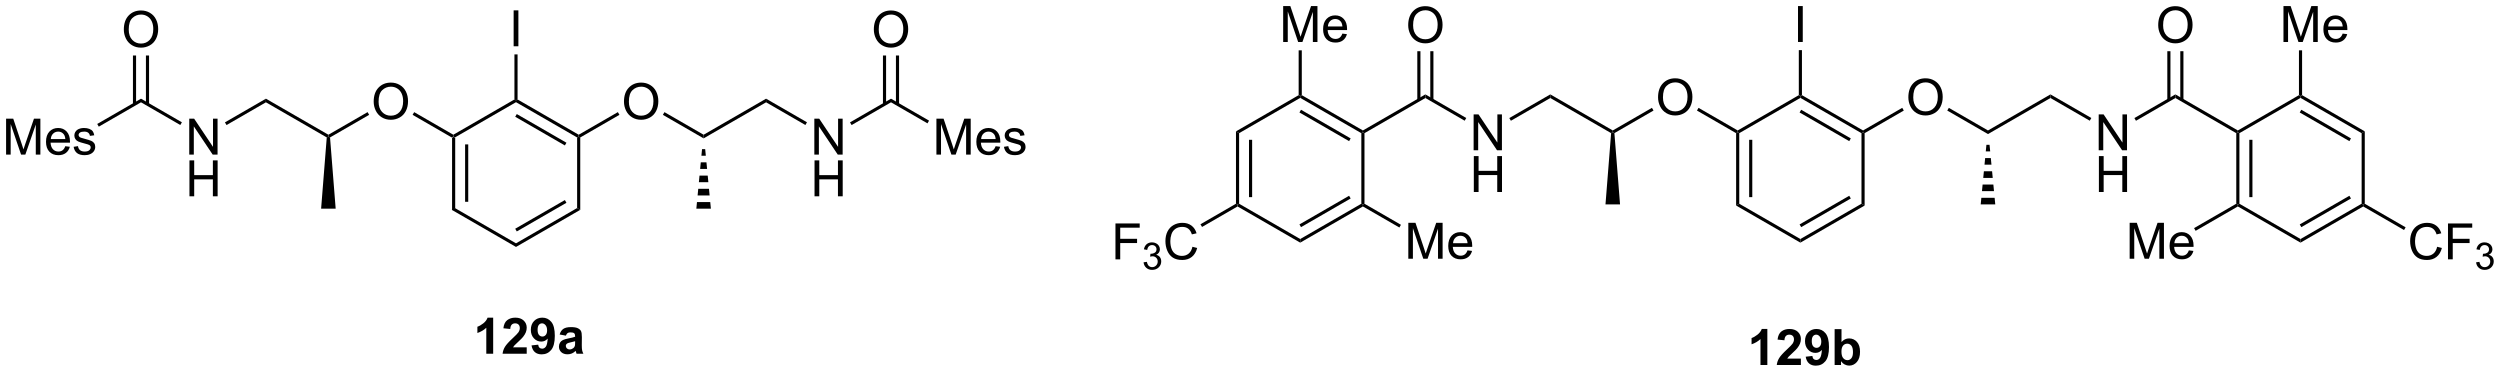 <?xml version="1.0" encoding="UTF-8"?>
<!DOCTYPE svg PUBLIC '-//W3C//DTD SVG 1.0//EN'
          'http://www.w3.org/TR/2001/REC-SVG-20010904/DTD/svg10.dtd'>
<svg stroke-dasharray="none" shape-rendering="auto" xmlns="http://www.w3.org/2000/svg" font-family="'Dialog'" text-rendering="auto" width="1024" fill-opacity="1" color-interpolation="auto" color-rendering="auto" preserveAspectRatio="xMidYMid meet" font-size="12px" viewBox="0 0 1024 153" fill="black" xmlns:xlink="http://www.w3.org/1999/xlink" stroke="black" image-rendering="auto" stroke-miterlimit="10" stroke-linecap="square" stroke-linejoin="miter" font-style="normal" stroke-width="1" height="153" stroke-dashoffset="0" font-weight="normal" stroke-opacity="1"
><!--Generated by the Batik Graphics2D SVG Generator--><defs id="genericDefs"
  /><g
  ><defs id="defs1"
    ><clipPath clipPathUnits="userSpaceOnUse" id="clipPath1"
      ><path d="M2.124 1.596 L412.098 1.596 L412.098 62.57 L2.124 62.57 L2.124 1.596 Z"
      /></clipPath
      ><clipPath clipPathUnits="userSpaceOnUse" id="clipPath2"
      ><path d="M21.584 89.109 L21.584 148.387 L420.159 148.387 L420.159 89.109 Z"
      /></clipPath
    ></defs
    ><g transform="scale(2.498,2.498) translate(-2.124,-1.596) matrix(1.029,0,0,1.029,-20.078,-90.061)"
    ><path d="M93.613 111.031 L93.863 110.887 L94.113 111.031 L94.113 122.283 L93.613 122.571 ZM95.69 112.086 L95.69 121.228 L96.19 121.228 L96.19 112.086 Z" stroke="none" clip-path="url(#clipPath2)"
    /></g
    ><g transform="matrix(2.569,0,0,2.569,-55.454,-228.934)"
    ><path d="M93.613 122.571 L94.113 122.283 L103.857 127.908 L103.857 128.486 Z" stroke="none" clip-path="url(#clipPath2)"
    /></g
    ><g transform="matrix(2.569,0,0,2.569,-55.454,-228.934)"
    ><path d="M103.857 128.486 L103.857 127.908 L113.601 122.283 L114.101 122.571 ZM103.982 126.015 L111.899 121.444 L111.649 121.011 L103.732 125.582 Z" stroke="none" clip-path="url(#clipPath2)"
    /></g
    ><g transform="matrix(2.569,0,0,2.569,-55.454,-228.934)"
    ><path d="M114.101 122.571 L113.601 122.283 L113.601 111.031 L113.851 110.887 L114.101 111.031 Z" stroke="none" clip-path="url(#clipPath2)"
    /></g
    ><g transform="matrix(2.569,0,0,2.569,-55.454,-228.934)"
    ><path d="M113.851 110.598 L113.851 110.887 L113.601 111.031 L103.857 105.406 L103.857 105.117 L104.107 104.972 ZM111.899 111.87 L103.982 107.299 L103.732 107.732 L111.649 112.303 Z" stroke="none" clip-path="url(#clipPath2)"
    /></g
    ><g transform="matrix(2.569,0,0,2.569,-55.454,-228.934)"
    ><path d="M103.607 104.972 L103.857 105.117 L103.857 105.406 L94.113 111.031 L93.863 110.887 L93.863 110.598 Z" stroke="none" clip-path="url(#clipPath2)"
    /></g
    ><g transform="matrix(2.569,0,0,2.569,-55.454,-228.934)"
    ><path d="M81.167 105.323 Q81.167 103.896 81.932 103.091 Q82.698 102.284 83.909 102.284 Q84.701 102.284 85.336 102.664 Q85.974 103.042 86.307 103.719 Q86.643 104.396 86.643 105.255 Q86.643 106.127 86.292 106.815 Q85.94 107.502 85.294 107.857 Q84.651 108.211 83.904 108.211 Q83.097 108.211 82.459 107.82 Q81.823 107.427 81.495 106.752 Q81.167 106.075 81.167 105.323 ZM81.948 105.333 Q81.948 106.37 82.503 106.966 Q83.06 107.56 83.901 107.56 Q84.755 107.56 85.307 106.958 Q85.862 106.357 85.862 105.252 Q85.862 104.552 85.625 104.031 Q85.388 103.51 84.932 103.224 Q84.479 102.935 83.912 102.935 Q83.107 102.935 82.526 103.49 Q81.948 104.042 81.948 105.333 Z" stroke="none" clip-path="url(#clipPath2)"
    /></g
    ><g transform="matrix(2.569,0,0,2.569,-55.454,-228.934)"
    ><path d="M93.863 110.598 L93.863 110.887 L93.613 111.031 L87.371 107.427 L87.621 106.994 Z" stroke="none" clip-path="url(#clipPath2)"
    /></g
    ><g transform="matrix(2.569,0,0,2.569,-55.454,-228.934)"
    ><path d="M80.192 106.991 L80.442 107.424 L74.206 111.025 L73.945 110.887 L73.945 110.598 Z" stroke="none" clip-path="url(#clipPath2)"
    /></g
    ><g transform="matrix(2.569,0,0,2.569,-55.454,-228.934)"
    ><path d="M73.945 110.598 L73.945 110.887 L73.684 111.025 L63.985 105.425 L63.985 104.848 Z" stroke="none" clip-path="url(#clipPath2)"
    /></g
    ><g transform="matrix(2.569,0,0,2.569,-55.454,-228.934)"
    ><path d="M73.684 111.025 L73.945 110.887 L74.206 111.025 L75.105 122.387 L72.784 122.387 Z" stroke="none" clip-path="url(#clipPath2)"
    /></g
    ><g transform="matrix(2.569,0,0,2.569,-55.454,-228.934)"
    ><path d="M51.76 113.762 L51.76 108.035 L52.539 108.035 L55.547 112.53 L55.547 108.035 L56.273 108.035 L56.273 113.762 L55.495 113.762 L52.487 109.262 L52.487 113.762 L51.76 113.762 Z" stroke="none" clip-path="url(#clipPath2)"
    /></g
    ><g transform="matrix(2.569,0,0,2.569,-55.454,-228.934)"
    ><path d="M51.792 120.412 L51.792 114.685 L52.549 114.685 L52.549 117.037 L55.526 117.037 L55.526 114.685 L56.284 114.685 L56.284 120.412 L55.526 120.412 L55.526 117.711 L52.549 117.711 L52.549 120.412 L51.792 120.412 Z" stroke="none" clip-path="url(#clipPath2)"
    /></g
    ><g transform="matrix(2.569,0,0,2.569,-55.454,-228.934)"
    ><path d="M63.985 104.848 L63.985 105.425 L57.701 109.054 L57.451 108.621 Z" stroke="none" clip-path="url(#clipPath2)"
    /></g
    ><g transform="matrix(2.569,0,0,2.569,-55.454,-228.934)"
    ><path d="M50.585 108.612 L50.335 109.045 L44.067 105.425 L44.067 104.848 Z" stroke="none" clip-path="url(#clipPath2)"
    /></g
    ><g transform="matrix(2.569,0,0,2.569,-55.454,-228.934)"
    ><path d="M22.557 113.762 L22.557 108.035 L23.697 108.035 L25.054 112.09 Q25.241 112.655 25.328 112.936 Q25.424 112.624 25.632 112.02 L27.002 108.035 L28.023 108.035 L28.023 113.762 L27.291 113.762 L27.291 108.968 L25.627 113.762 L24.945 113.762 L23.288 108.887 L23.288 113.762 L22.557 113.762 ZM31.994 112.426 L32.721 112.514 Q32.549 113.153 32.083 113.504 Q31.619 113.856 30.898 113.856 Q29.986 113.856 29.453 113.296 Q28.921 112.733 28.921 111.723 Q28.921 110.676 29.46 110.098 Q29.999 109.52 30.859 109.52 Q31.689 109.52 32.215 110.087 Q32.744 110.653 32.744 111.679 Q32.744 111.741 32.742 111.866 L29.648 111.866 Q29.687 112.551 30.033 112.916 Q30.382 113.278 30.9 113.278 Q31.288 113.278 31.562 113.074 Q31.835 112.871 31.994 112.426 ZM29.687 111.288 L32.002 111.288 Q31.955 110.764 31.736 110.504 Q31.4 110.098 30.866 110.098 Q30.382 110.098 30.051 110.423 Q29.721 110.746 29.687 111.288 ZM33.324 112.522 L34.019 112.413 Q34.076 112.832 34.344 113.056 Q34.613 113.278 35.092 113.278 Q35.576 113.278 35.811 113.08 Q36.045 112.882 36.045 112.616 Q36.045 112.379 35.839 112.241 Q35.693 112.147 35.12 112.004 Q34.347 111.809 34.047 111.666 Q33.748 111.522 33.594 111.272 Q33.441 111.02 33.441 110.715 Q33.441 110.436 33.566 110.202 Q33.693 109.965 33.912 109.809 Q34.076 109.686 34.36 109.603 Q34.644 109.52 34.967 109.52 Q35.456 109.52 35.824 109.66 Q36.193 109.801 36.368 110.041 Q36.545 110.28 36.613 110.684 L35.925 110.778 Q35.878 110.457 35.652 110.278 Q35.428 110.098 35.019 110.098 Q34.535 110.098 34.326 110.259 Q34.12 110.418 34.12 110.632 Q34.12 110.77 34.206 110.879 Q34.292 110.991 34.475 111.067 Q34.581 111.106 35.097 111.246 Q35.842 111.444 36.136 111.572 Q36.433 111.699 36.6 111.942 Q36.769 112.184 36.769 112.543 Q36.769 112.895 36.563 113.205 Q36.357 113.514 35.969 113.686 Q35.584 113.856 35.097 113.856 Q34.287 113.856 33.863 113.52 Q33.441 113.184 33.324 112.522 Z" stroke="none" clip-path="url(#clipPath2)"
    /></g
    ><g transform="matrix(2.569,0,0,2.569,-55.454,-228.934)"
    ><path d="M44.067 104.848 L44.067 105.425 L37.338 109.31 L37.088 108.877 Z" stroke="none" clip-path="url(#clipPath2)"
    /></g
    ><g transform="matrix(2.569,0,0,2.569,-55.454,-228.934)"
    ><path d="M41.33 93.823 Q41.33 92.396 42.095 91.591 Q42.861 90.784 44.072 90.784 Q44.864 90.784 45.499 91.164 Q46.137 91.542 46.47 92.219 Q46.806 92.896 46.806 93.755 Q46.806 94.627 46.455 95.315 Q46.103 96.002 45.457 96.357 Q44.814 96.711 44.067 96.711 Q43.259 96.711 42.621 96.32 Q41.986 95.927 41.658 95.252 Q41.33 94.575 41.33 93.823 ZM42.111 93.833 Q42.111 94.87 42.666 95.466 Q43.223 96.06 44.064 96.06 Q44.918 96.06 45.47 95.458 Q46.025 94.857 46.025 93.752 Q46.025 93.052 45.788 92.531 Q45.551 92.01 45.095 91.724 Q44.642 91.435 44.075 91.435 Q43.27 91.435 42.689 91.99 Q42.111 92.542 42.111 93.833 Z" stroke="none" clip-path="url(#clipPath2)"
    /></g
    ><g transform="matrix(2.569,0,0,2.569,-55.454,-228.934)"
    ><path d="M45.352 105.734 L45.352 97.963 L44.852 97.963 L44.852 105.734 ZM43.282 105.734 L43.282 97.963 L42.782 97.963 L42.782 105.734 Z" stroke="none" clip-path="url(#clipPath2)"
    /></g
    ><g transform="matrix(2.569,0,0,2.569,-55.454,-228.934)"
    ><path d="M121.073 105.323 Q121.073 103.896 121.839 103.091 Q122.605 102.284 123.816 102.284 Q124.607 102.284 125.243 102.664 Q125.881 103.042 126.214 103.719 Q126.55 104.396 126.55 105.255 Q126.55 106.127 126.198 106.815 Q125.847 107.502 125.201 107.857 Q124.558 108.211 123.81 108.211 Q123.003 108.211 122.365 107.82 Q121.73 107.427 121.401 106.752 Q121.073 106.075 121.073 105.323 ZM121.855 105.333 Q121.855 106.37 122.409 106.966 Q122.967 107.56 123.808 107.56 Q124.662 107.56 125.214 106.958 Q125.769 106.357 125.769 105.252 Q125.769 104.552 125.532 104.031 Q125.295 103.51 124.839 103.224 Q124.386 102.935 123.818 102.935 Q123.013 102.935 122.433 103.49 Q121.855 104.042 121.855 105.333 Z" stroke="none" clip-path="url(#clipPath2)"
    /></g
    ><g transform="matrix(2.569,0,0,2.569,-55.454,-228.934)"
    ><path d="M114.101 111.031 L113.851 110.887 L113.851 110.598 L120.098 106.991 L120.348 107.424 Z" stroke="none" clip-path="url(#clipPath2)"
    /></g
    ><g transform="matrix(2.569,0,0,2.569,-55.454,-228.934)"
    ><path d="M127.277 107.427 L127.527 106.994 L133.77 110.598 L133.77 111.175 Z" stroke="none" clip-path="url(#clipPath2)"
    /></g
    ><g transform="matrix(2.569,0,0,2.569,-55.454,-228.934)"
    ><path d="M133.77 111.175 L133.77 110.598 L143.729 104.848 L143.729 105.425 Z" stroke="none" clip-path="url(#clipPath2)"
    /></g
    ><g transform="matrix(2.569,0,0,2.569,-55.454,-228.934)"
    ><path d="M134.02 112.887 L134.121 113.942 L133.418 113.942 L133.52 112.887 ZM134.222 114.998 L134.323 116.053 L133.216 116.053 L133.317 114.998 ZM134.424 117.109 L134.525 118.165 L133.014 118.165 L133.115 117.109 ZM134.626 119.22 L134.727 120.276 L132.812 120.276 L132.913 119.22 ZM134.828 121.331 L134.93 122.387 L132.61 122.387 L132.711 121.331 Z" stroke="none" clip-path="url(#clipPath2)"
    /></g
    ><g transform="matrix(2.569,0,0,2.569,-55.454,-228.934)"
    ><path d="M151.423 113.762 L151.423 108.035 L152.201 108.035 L155.209 112.53 L155.209 108.035 L155.936 108.035 L155.936 113.762 L155.157 113.762 L152.149 109.262 L152.149 113.762 L151.423 113.762 Z" stroke="none" clip-path="url(#clipPath2)"
    /></g
    ><g transform="matrix(2.569,0,0,2.569,-55.454,-228.934)"
    ><path d="M151.454 120.412 L151.454 114.685 L152.212 114.685 L152.212 117.037 L155.188 117.037 L155.188 114.685 L155.946 114.685 L155.946 120.412 L155.188 120.412 L155.188 117.711 L152.212 117.711 L152.212 120.412 L151.454 120.412 Z" stroke="none" clip-path="url(#clipPath2)"
    /></g
    ><g transform="matrix(2.569,0,0,2.569,-55.454,-228.934)"
    ><path d="M143.729 105.425 L143.729 104.848 L150.248 108.612 L149.998 109.045 Z" stroke="none" clip-path="url(#clipPath2)"
    /></g
    ><g transform="matrix(2.569,0,0,2.569,-55.454,-228.934)"
    ><path d="M157.363 109.054 L157.113 108.621 L163.648 104.848 L163.648 105.425 Z" stroke="none" clip-path="url(#clipPath2)"
    /></g
    ><g transform="matrix(2.569,0,0,2.569,-55.454,-228.934)"
    ><path d="M170.888 113.762 L170.888 108.035 L172.029 108.035 L173.385 112.09 Q173.573 112.655 173.659 112.936 Q173.755 112.624 173.964 112.02 L175.333 108.035 L176.354 108.035 L176.354 113.762 L175.622 113.762 L175.622 108.968 L173.958 113.762 L173.276 113.762 L171.62 108.887 L171.62 113.762 L170.888 113.762 ZM180.326 112.426 L181.052 112.514 Q180.88 113.153 180.414 113.504 Q179.951 113.856 179.229 113.856 Q178.318 113.856 177.784 113.296 Q177.253 112.733 177.253 111.723 Q177.253 110.676 177.792 110.098 Q178.331 109.52 179.19 109.52 Q180.021 109.52 180.547 110.087 Q181.076 110.653 181.076 111.679 Q181.076 111.741 181.073 111.866 L177.979 111.866 Q178.018 112.551 178.365 112.916 Q178.714 113.278 179.232 113.278 Q179.62 113.278 179.893 113.074 Q180.167 112.871 180.326 112.426 ZM178.018 111.288 L180.333 111.288 Q180.286 110.764 180.068 110.504 Q179.732 110.098 179.198 110.098 Q178.714 110.098 178.383 110.423 Q178.052 110.746 178.018 111.288 ZM181.655 112.522 L182.35 112.413 Q182.408 112.832 182.676 113.056 Q182.944 113.278 183.423 113.278 Q183.908 113.278 184.142 113.08 Q184.376 112.882 184.376 112.616 Q184.376 112.379 184.171 112.241 Q184.025 112.147 183.452 112.004 Q182.678 111.809 182.379 111.666 Q182.079 111.522 181.926 111.272 Q181.772 111.02 181.772 110.715 Q181.772 110.436 181.897 110.202 Q182.025 109.965 182.244 109.809 Q182.408 109.686 182.691 109.603 Q182.975 109.52 183.298 109.52 Q183.788 109.52 184.155 109.66 Q184.525 109.801 184.699 110.041 Q184.876 110.28 184.944 110.684 L184.256 110.778 Q184.21 110.457 183.983 110.278 Q183.759 110.098 183.35 110.098 Q182.866 110.098 182.658 110.259 Q182.452 110.418 182.452 110.632 Q182.452 110.77 182.538 110.879 Q182.624 110.991 182.806 111.067 Q182.913 111.106 183.428 111.246 Q184.173 111.444 184.468 111.572 Q184.764 111.699 184.931 111.942 Q185.1 112.184 185.1 112.543 Q185.1 112.895 184.895 113.205 Q184.689 113.514 184.301 113.686 Q183.915 113.856 183.428 113.856 Q182.619 113.856 182.194 113.52 Q181.772 113.184 181.655 112.522 Z" stroke="none" clip-path="url(#clipPath2)"
    /></g
    ><g transform="matrix(2.569,0,0,2.569,-55.454,-228.934)"
    ><path d="M163.648 105.425 L163.648 104.848 L169.713 108.35 L169.463 108.783 Z" stroke="none" clip-path="url(#clipPath2)"
    /></g
    ><g transform="matrix(2.569,0,0,2.569,-55.454,-228.934)"
    ><path d="M160.911 93.823 Q160.911 92.396 161.676 91.591 Q162.442 90.784 163.653 90.784 Q164.444 90.784 165.08 91.164 Q165.718 91.542 166.051 92.219 Q166.387 92.896 166.387 93.755 Q166.387 94.627 166.036 95.315 Q165.684 96.002 165.038 96.357 Q164.395 96.711 163.648 96.711 Q162.84 96.711 162.202 96.32 Q161.567 95.927 161.239 95.252 Q160.911 94.575 160.911 93.823 ZM161.692 93.833 Q161.692 94.87 162.246 95.466 Q162.804 96.06 163.645 96.06 Q164.499 96.06 165.051 95.458 Q165.606 94.857 165.606 93.752 Q165.606 93.052 165.369 92.531 Q165.132 92.01 164.676 91.724 Q164.223 91.435 163.655 91.435 Q162.851 91.435 162.27 91.99 Q161.692 92.542 161.692 93.833 Z" stroke="none" clip-path="url(#clipPath2)"
    /></g
    ><g transform="matrix(2.569,0,0,2.569,-55.454,-228.934)"
    ><path d="M164.933 105.734 L164.933 97.963 L164.433 97.963 L164.433 105.734 ZM162.863 105.734 L162.863 97.963 L162.363 97.963 L162.363 105.734 Z" stroke="none" clip-path="url(#clipPath2)"
    /></g
    ><g transform="matrix(2.569,0,0,2.569,-55.454,-228.934)"
    ><path d="M103.48 96.492 L103.48 90.765 L104.237 90.765 L104.237 96.492 L103.48 96.492 Z" stroke="none" clip-path="url(#clipPath2)"
    /></g
    ><g transform="matrix(2.569,0,0,2.569,-55.454,-228.934)"
    ><path d="M104.107 104.972 L103.857 105.117 L103.607 104.972 L103.607 97.792 L104.107 97.792 Z" stroke="none" clip-path="url(#clipPath2)"
    /></g
    ><g transform="matrix(2.569,0,0,2.569,-55.454,-228.934)"
    ><path d="M298.392 110.347 L298.642 110.202 L298.892 110.347 L298.892 121.598 L298.392 121.887 ZM300.47 111.402 L300.47 120.543 L300.97 120.543 L300.97 111.402 Z" stroke="none" clip-path="url(#clipPath2)"
    /></g
    ><g transform="matrix(2.569,0,0,2.569,-55.454,-228.934)"
    ><path d="M298.392 121.887 L298.892 121.598 L308.637 127.224 L308.637 127.801 Z" stroke="none" clip-path="url(#clipPath2)"
    /></g
    ><g transform="matrix(2.569,0,0,2.569,-55.454,-228.934)"
    ><path d="M308.637 127.801 L308.637 127.224 L318.38 121.598 L318.88 121.887 ZM308.762 125.33 L316.678 120.76 L316.428 120.327 L308.512 124.897 Z" stroke="none" clip-path="url(#clipPath2)"
    /></g
    ><g transform="matrix(2.569,0,0,2.569,-55.454,-228.934)"
    ><path d="M318.88 121.887 L318.38 121.598 L318.38 110.347 L318.63 110.202 L318.88 110.347 Z" stroke="none" clip-path="url(#clipPath2)"
    /></g
    ><g transform="matrix(2.569,0,0,2.569,-55.454,-228.934)"
    ><path d="M318.63 109.914 L318.63 110.202 L318.38 110.347 L308.637 104.721 L308.637 104.432 L308.887 104.288 ZM316.678 111.185 L308.762 106.614 L308.512 107.047 L316.428 111.618 Z" stroke="none" clip-path="url(#clipPath2)"
    /></g
    ><g transform="matrix(2.569,0,0,2.569,-55.454,-228.934)"
    ><path d="M308.387 104.288 L308.637 104.432 L308.637 104.721 L298.892 110.347 L298.642 110.202 L298.642 109.914 Z" stroke="none" clip-path="url(#clipPath2)"
    /></g
    ><g transform="matrix(2.569,0,0,2.569,-55.454,-228.934)"
    ><path d="M285.946 104.638 Q285.946 103.211 286.712 102.407 Q287.478 101.599 288.688 101.599 Q289.48 101.599 290.116 101.98 Q290.754 102.357 291.087 103.034 Q291.423 103.711 291.423 104.571 Q291.423 105.443 291.071 106.13 Q290.72 106.818 290.074 107.172 Q289.431 107.526 288.683 107.526 Q287.876 107.526 287.238 107.136 Q286.603 106.743 286.274 106.068 Q285.946 105.391 285.946 104.638 ZM286.728 104.649 Q286.728 105.685 287.282 106.282 Q287.839 106.875 288.681 106.875 Q289.535 106.875 290.087 106.274 Q290.642 105.672 290.642 104.568 Q290.642 103.868 290.405 103.347 Q290.168 102.826 289.712 102.539 Q289.259 102.25 288.691 102.25 Q287.886 102.25 287.306 102.805 Q286.728 103.357 286.728 104.649 Z" stroke="none" clip-path="url(#clipPath2)"
    /></g
    ><g transform="matrix(2.569,0,0,2.569,-55.454,-228.934)"
    ><path d="M298.642 109.914 L298.642 110.202 L298.392 110.347 L292.15 106.743 L292.4 106.31 Z" stroke="none" clip-path="url(#clipPath2)"
    /></g
    ><g transform="matrix(2.569,0,0,2.569,-55.454,-228.934)"
    ><path d="M284.971 106.307 L285.221 106.74 L278.985 110.34 L278.724 110.202 L278.724 109.914 Z" stroke="none" clip-path="url(#clipPath2)"
    /></g
    ><g transform="matrix(2.569,0,0,2.569,-55.454,-228.934)"
    ><path d="M278.724 109.914 L278.724 110.202 L278.463 110.34 L268.765 104.741 L268.765 104.164 Z" stroke="none" clip-path="url(#clipPath2)"
    /></g
    ><g transform="matrix(2.569,0,0,2.569,-55.454,-228.934)"
    ><path d="M278.463 110.34 L278.724 110.202 L278.985 110.34 L279.884 121.702 L277.564 121.702 Z" stroke="none" clip-path="url(#clipPath2)"
    /></g
    ><g transform="matrix(2.569,0,0,2.569,-55.454,-228.934)"
    ><path d="M256.54 113.077 L256.54 107.351 L257.318 107.351 L260.326 111.846 L260.326 107.351 L261.053 107.351 L261.053 113.077 L260.274 113.077 L257.266 108.577 L257.266 113.077 L256.54 113.077 Z" stroke="none" clip-path="url(#clipPath2)"
    /></g
    ><g transform="matrix(2.569,0,0,2.569,-55.454,-228.934)"
    ><path d="M256.571 119.727 L256.571 114.001 L257.329 114.001 L257.329 116.352 L260.305 116.352 L260.305 114.001 L261.063 114.001 L261.063 119.727 L260.305 119.727 L260.305 117.027 L257.329 117.027 L257.329 119.727 L256.571 119.727 Z" stroke="none" clip-path="url(#clipPath2)"
    /></g
    ><g transform="matrix(2.569,0,0,2.569,-55.454,-228.934)"
    ><path d="M268.765 104.164 L268.765 104.741 L262.48 108.369 L262.23 107.936 Z" stroke="none" clip-path="url(#clipPath2)"
    /></g
    ><g transform="matrix(2.569,0,0,2.569,-55.454,-228.934)"
    ><path d="M255.365 107.927 L255.115 108.36 L248.846 104.741 L248.846 104.164 Z" stroke="none" clip-path="url(#clipPath2)"
    /></g
    ><g transform="matrix(2.569,0,0,2.569,-55.454,-228.934)"
    ><path d="M248.846 104.164 L248.846 104.741 L239.137 110.347 L238.887 110.202 L238.887 109.914 Z" stroke="none" clip-path="url(#clipPath2)"
    /></g
    ><g transform="matrix(2.569,0,0,2.569,-55.454,-228.934)"
    ><path d="M246.109 93.138 Q246.109 91.711 246.875 90.907 Q247.64 90.099 248.851 90.099 Q249.643 90.099 250.278 90.48 Q250.916 90.857 251.25 91.534 Q251.586 92.211 251.586 93.071 Q251.586 93.943 251.234 94.63 Q250.883 95.318 250.237 95.672 Q249.594 96.026 248.846 96.026 Q248.039 96.026 247.401 95.636 Q246.765 95.243 246.437 94.568 Q246.109 93.891 246.109 93.138 ZM246.89 93.149 Q246.89 94.185 247.445 94.782 Q248.002 95.375 248.844 95.375 Q249.698 95.375 250.25 94.774 Q250.804 94.172 250.804 93.068 Q250.804 92.368 250.567 91.847 Q250.331 91.326 249.875 91.039 Q249.422 90.75 248.854 90.75 Q248.049 90.75 247.469 91.305 Q246.89 91.857 246.89 93.149 Z" stroke="none" clip-path="url(#clipPath2)"
    /></g
    ><g transform="matrix(2.569,0,0,2.569,-55.454,-228.934)"
    ><path d="M250.131 105.05 L250.131 97.279 L249.631 97.279 L249.631 105.05 ZM248.061 105.05 L248.061 97.279 L247.561 97.279 L247.561 105.05 Z" stroke="none" clip-path="url(#clipPath2)"
    /></g
    ><g transform="matrix(2.569,0,0,2.569,-55.454,-228.934)"
    ><path d="M325.853 104.638 Q325.853 103.211 326.618 102.407 Q327.384 101.599 328.595 101.599 Q329.387 101.599 330.022 101.98 Q330.66 102.357 330.993 103.034 Q331.329 103.711 331.329 104.571 Q331.329 105.443 330.978 106.13 Q330.626 106.818 329.98 107.172 Q329.337 107.526 328.59 107.526 Q327.783 107.526 327.144 107.136 Q326.509 106.743 326.181 106.068 Q325.853 105.391 325.853 104.638 ZM326.634 104.649 Q326.634 105.685 327.189 106.282 Q327.746 106.875 328.587 106.875 Q329.441 106.875 329.993 106.274 Q330.548 105.672 330.548 104.568 Q330.548 103.868 330.311 103.347 Q330.074 102.826 329.618 102.539 Q329.165 102.25 328.598 102.25 Q327.793 102.25 327.212 102.805 Q326.634 103.357 326.634 104.649 Z" stroke="none" clip-path="url(#clipPath2)"
    /></g
    ><g transform="matrix(2.569,0,0,2.569,-55.454,-228.934)"
    ><path d="M318.88 110.347 L318.63 110.202 L318.63 109.914 L324.878 106.307 L325.128 106.74 Z" stroke="none" clip-path="url(#clipPath2)"
    /></g
    ><g transform="matrix(2.569,0,0,2.569,-55.454,-228.934)"
    ><path d="M332.057 106.743 L332.307 106.31 L338.549 109.914 L338.549 110.491 Z" stroke="none" clip-path="url(#clipPath2)"
    /></g
    ><g transform="matrix(2.569,0,0,2.569,-55.454,-228.934)"
    ><path d="M338.549 110.491 L338.549 109.914 L348.508 104.164 L348.508 104.741 Z" stroke="none" clip-path="url(#clipPath2)"
    /></g
    ><g transform="matrix(2.569,0,0,2.569,-55.454,-228.934)"
    ><path d="M338.799 112.202 L338.9 113.258 L338.198 113.258 L338.299 112.202 ZM339.001 114.314 L339.102 115.369 L337.996 115.369 L338.097 114.314 ZM339.204 116.425 L339.305 117.48 L337.793 117.48 L337.895 116.425 ZM339.406 118.536 L339.507 119.591 L337.591 119.591 L337.692 118.536 ZM339.608 120.647 L339.709 121.702 L337.389 121.702 L337.49 120.647 Z" stroke="none" clip-path="url(#clipPath2)"
    /></g
    ><g transform="matrix(2.569,0,0,2.569,-55.454,-228.934)"
    ><path d="M356.202 113.077 L356.202 107.351 L356.981 107.351 L359.989 111.846 L359.989 107.351 L360.715 107.351 L360.715 113.077 L359.937 113.077 L356.929 108.577 L356.929 113.077 L356.202 113.077 Z" stroke="none" clip-path="url(#clipPath2)"
    /></g
    ><g transform="matrix(2.569,0,0,2.569,-55.454,-228.934)"
    ><path d="M356.233 119.727 L356.233 114.001 L356.991 114.001 L356.991 116.352 L359.968 116.352 L359.968 114.001 L360.726 114.001 L360.726 119.727 L359.968 119.727 L359.968 117.027 L356.991 117.027 L356.991 119.727 L356.233 119.727 Z" stroke="none" clip-path="url(#clipPath2)"
    /></g
    ><g transform="matrix(2.569,0,0,2.569,-55.454,-228.934)"
    ><path d="M348.508 104.741 L348.508 104.164 L355.027 107.927 L354.777 108.36 Z" stroke="none" clip-path="url(#clipPath2)"
    /></g
    ><g transform="matrix(2.569,0,0,2.569,-55.454,-228.934)"
    ><path d="M362.143 108.369 L361.893 107.936 L368.427 104.164 L368.427 104.741 Z" stroke="none" clip-path="url(#clipPath2)"
    /></g
    ><g transform="matrix(2.569,0,0,2.569,-55.454,-228.934)"
    ><path d="M368.427 104.741 L368.427 104.164 L378.386 109.914 L378.386 110.202 L378.136 110.347 Z" stroke="none" clip-path="url(#clipPath2)"
    /></g
    ><g transform="matrix(2.569,0,0,2.569,-55.454,-228.934)"
    ><path d="M365.69 93.138 Q365.69 91.711 366.456 90.907 Q367.221 90.099 368.432 90.099 Q369.224 90.099 369.859 90.48 Q370.497 90.857 370.831 91.534 Q371.166 92.211 371.166 93.071 Q371.166 93.943 370.815 94.63 Q370.463 95.318 369.817 95.672 Q369.174 96.026 368.427 96.026 Q367.62 96.026 366.982 95.636 Q366.346 95.243 366.018 94.568 Q365.69 93.891 365.69 93.138 ZM366.471 93.149 Q366.471 94.185 367.026 94.782 Q367.583 95.375 368.424 95.375 Q369.279 95.375 369.831 94.774 Q370.385 94.172 370.385 93.068 Q370.385 92.368 370.148 91.847 Q369.911 91.326 369.456 91.039 Q369.002 90.75 368.435 90.75 Q367.63 90.75 367.049 91.305 Q366.471 91.857 366.471 93.149 Z" stroke="none" clip-path="url(#clipPath2)"
    /></g
    ><g transform="matrix(2.569,0,0,2.569,-55.454,-228.934)"
    ><path d="M369.712 105.05 L369.712 97.279 L369.212 97.279 L369.212 105.05 ZM367.642 105.05 L367.642 97.279 L367.142 97.279 L367.142 105.05 Z" stroke="none" clip-path="url(#clipPath2)"
    /></g
    ><g transform="matrix(2.569,0,0,2.569,-55.454,-228.934)"
    ><path d="M308.259 95.807 L308.259 90.081 L309.017 90.081 L309.017 95.807 L308.259 95.807 Z" stroke="none" clip-path="url(#clipPath2)"
    /></g
    ><g transform="matrix(2.569,0,0,2.569,-55.454,-228.934)"
    ><path d="M308.887 104.288 L308.637 104.432 L308.387 104.288 L308.387 97.107 L308.887 97.107 Z" stroke="none" clip-path="url(#clipPath2)"
    /></g
    ><g transform="matrix(2.569,0,0,2.569,-55.454,-228.934)"
    ><path d="M378.136 110.347 L378.386 110.202 L378.636 110.347 L378.636 121.598 L378.386 121.742 L378.136 121.598 ZM380.213 111.402 L380.213 120.543 L380.713 120.543 L380.713 111.402 Z" stroke="none" clip-path="url(#clipPath2)"
    /></g
    ><g transform="matrix(2.569,0,0,2.569,-55.454,-228.934)"
    ><path d="M378.386 122.031 L378.386 121.742 L378.636 121.598 L388.38 127.224 L388.38 127.801 Z" stroke="none" clip-path="url(#clipPath2)"
    /></g
    ><g transform="matrix(2.569,0,0,2.569,-55.454,-228.934)"
    ><path d="M388.38 127.801 L388.38 127.224 L398.124 121.598 L398.374 121.742 L398.374 122.031 ZM388.505 125.33 L396.422 120.76 L396.172 120.327 L388.255 124.897 Z" stroke="none" clip-path="url(#clipPath2)"
    /></g
    ><g transform="matrix(2.569,0,0,2.569,-55.454,-228.934)"
    ><path d="M398.624 121.598 L398.374 121.742 L398.124 121.598 L398.124 110.347 L398.624 110.058 Z" stroke="none" clip-path="url(#clipPath2)"
    /></g
    ><g transform="matrix(2.569,0,0,2.569,-55.454,-228.934)"
    ><path d="M398.624 110.058 L398.124 110.347 L388.38 104.721 L388.38 104.432 L388.63 104.288 ZM396.422 111.185 L388.505 106.614 L388.255 107.047 L396.172 111.618 Z" stroke="none" clip-path="url(#clipPath2)"
    /></g
    ><g transform="matrix(2.569,0,0,2.569,-55.454,-228.934)"
    ><path d="M388.13 104.288 L388.38 104.432 L388.38 104.721 L378.636 110.347 L378.386 110.202 L378.386 109.914 Z" stroke="none" clip-path="url(#clipPath2)"
    /></g
    ><g transform="matrix(2.569,0,0,2.569,-55.454,-228.934)"
    ><path d="M385.661 95.807 L385.661 90.081 L386.802 90.081 L388.159 94.135 Q388.346 94.701 388.432 94.982 Q388.529 94.669 388.737 94.065 L390.107 90.081 L391.128 90.081 L391.128 95.807 L390.396 95.807 L390.396 91.013 L388.732 95.807 L388.05 95.807 L386.393 90.932 L386.393 95.807 L385.661 95.807 ZM395.099 94.471 L395.825 94.56 Q395.654 95.198 395.188 95.549 Q394.724 95.901 394.003 95.901 Q393.091 95.901 392.557 95.341 Q392.026 94.779 392.026 93.768 Q392.026 92.721 392.565 92.143 Q393.104 91.565 393.964 91.565 Q394.794 91.565 395.32 92.133 Q395.849 92.698 395.849 93.724 Q395.849 93.787 395.846 93.912 L392.753 93.912 Q392.792 94.596 393.138 94.961 Q393.487 95.323 394.005 95.323 Q394.393 95.323 394.667 95.12 Q394.94 94.917 395.099 94.471 ZM392.792 93.333 L395.107 93.333 Q395.06 92.81 394.841 92.549 Q394.505 92.143 393.971 92.143 Q393.487 92.143 393.156 92.469 Q392.825 92.792 392.792 93.333 Z" stroke="none" clip-path="url(#clipPath2)"
    /></g
    ><g transform="matrix(2.569,0,0,2.569,-55.454,-228.934)"
    ><path d="M388.63 104.288 L388.38 104.432 L388.13 104.288 L388.13 97.138 L388.63 97.138 Z" stroke="none" clip-path="url(#clipPath2)"
    /></g
    ><g transform="matrix(2.569,0,0,2.569,-55.454,-228.934)"
    ><path d="M361.138 130.367 L361.138 124.641 L362.279 124.641 L363.635 128.696 Q363.823 129.261 363.909 129.542 Q364.005 129.229 364.213 128.625 L365.583 124.641 L366.604 124.641 L366.604 130.367 L365.872 130.367 L365.872 125.573 L364.208 130.367 L363.526 130.367 L361.87 125.492 L361.87 130.367 L361.138 130.367 ZM370.575 129.031 L371.302 129.12 Q371.13 129.758 370.664 130.11 Q370.2 130.461 369.479 130.461 Q368.567 130.461 368.034 129.901 Q367.502 129.339 367.502 128.328 Q367.502 127.281 368.041 126.703 Q368.581 126.125 369.44 126.125 Q370.271 126.125 370.797 126.693 Q371.325 127.258 371.325 128.284 Q371.325 128.347 371.323 128.472 L368.229 128.472 Q368.268 129.156 368.614 129.521 Q368.963 129.883 369.482 129.883 Q369.87 129.883 370.143 129.68 Q370.416 129.477 370.575 129.031 ZM368.268 127.893 L370.583 127.893 Q370.536 127.37 370.317 127.11 Q369.982 126.703 369.448 126.703 Q368.963 126.703 368.633 127.029 Q368.302 127.352 368.268 127.893 Z" stroke="none" clip-path="url(#clipPath2)"
    /></g
    ><g transform="matrix(2.569,0,0,2.569,-55.454,-228.934)"
    ><path d="M378.136 121.598 L378.386 121.742 L378.386 122.031 L371.656 125.917 L371.406 125.484 Z" stroke="none" clip-path="url(#clipPath2)"
    /></g
    ><g transform="matrix(2.569,0,0,2.569,-55.454,-228.934)"
    ><path d="M410.162 128.46 L410.919 128.65 Q410.683 129.585 410.063 130.077 Q409.443 130.566 408.55 130.566 Q407.623 130.566 407.042 130.189 Q406.464 129.811 406.159 129.098 Q405.857 128.381 405.857 127.561 Q405.857 126.665 406.198 126.001 Q406.542 125.335 407.172 124.988 Q407.802 124.642 408.56 124.642 Q409.419 124.642 410.005 125.079 Q410.591 125.517 410.823 126.311 L410.076 126.486 Q409.878 125.861 409.498 125.577 Q409.12 125.29 408.544 125.29 Q407.886 125.29 407.44 125.608 Q406.998 125.923 406.818 126.457 Q406.638 126.991 406.638 127.556 Q406.638 128.288 406.852 128.832 Q407.065 129.376 407.513 129.647 Q407.964 129.915 408.487 129.915 Q409.123 129.915 409.563 129.548 Q410.005 129.181 410.162 128.46 ZM411.892 130.467 L411.892 124.741 L415.757 124.741 L415.757 125.415 L412.65 125.415 L412.65 127.189 L415.337 127.189 L415.337 127.866 L412.65 127.866 L412.65 130.467 L411.892 130.467 Z" stroke="none" clip-path="url(#clipPath2)"
    /></g
    ><g transform="matrix(2.569,0,0,2.569,-55.454,-228.934)"
    ><path d="M416.375 130.933 L416.902 130.862 Q416.994 131.311 417.21 131.509 Q417.429 131.706 417.744 131.706 Q418.115 131.706 418.37 131.448 Q418.628 131.19 418.628 130.81 Q418.628 130.446 418.39 130.212 Q418.154 129.976 417.787 129.976 Q417.638 129.976 417.416 130.034 L417.474 129.571 Q417.527 129.577 417.558 129.577 Q417.896 129.577 418.166 129.401 Q418.435 129.226 418.435 128.858 Q418.435 128.569 418.238 128.38 Q418.042 128.189 417.732 128.189 Q417.423 128.189 417.218 128.382 Q417.013 128.575 416.954 128.962 L416.427 128.868 Q416.525 128.337 416.867 128.046 Q417.21 127.755 417.72 127.755 Q418.072 127.755 418.367 127.905 Q418.663 128.056 418.82 128.317 Q418.976 128.577 418.976 128.87 Q418.976 129.149 418.826 129.378 Q418.677 129.607 418.384 129.741 Q418.765 129.829 418.976 130.107 Q419.187 130.382 419.187 130.798 Q419.187 131.36 418.777 131.753 Q418.367 132.144 417.74 132.144 Q417.175 132.144 416.8 131.808 Q416.427 131.47 416.375 130.933 Z" stroke="none" clip-path="url(#clipPath2)"
    /></g
    ><g transform="matrix(2.569,0,0,2.569,-55.454,-228.934)"
    ><path d="M398.374 122.031 L398.374 121.742 L398.624 121.598 L405.135 125.357 L404.885 125.79 Z" stroke="none" clip-path="url(#clipPath2)"
    /></g
    ><g transform="matrix(2.569,0,0,2.569,-55.454,-228.934)"
    ><path d="M238.887 109.914 L238.887 110.202 L238.637 110.347 L228.893 104.721 L228.893 104.432 L229.143 104.288 ZM236.935 111.185 L229.018 106.614 L228.768 107.047 L236.685 111.618 Z" stroke="none" clip-path="url(#clipPath2)"
    /></g
    ><g transform="matrix(2.569,0,0,2.569,-55.454,-228.934)"
    ><path d="M228.643 104.288 L228.893 104.432 L228.893 104.721 L219.149 110.347 L218.649 110.058 Z" stroke="none" clip-path="url(#clipPath2)"
    /></g
    ><g transform="matrix(2.569,0,0,2.569,-55.454,-228.934)"
    ><path d="M218.649 110.058 L219.149 110.347 L219.149 121.598 L218.899 121.742 L218.649 121.598 ZM220.726 111.402 L220.726 120.543 L221.226 120.543 L221.226 111.402 Z" stroke="none" clip-path="url(#clipPath2)"
    /></g
    ><g transform="matrix(2.569,0,0,2.569,-55.454,-228.934)"
    ><path d="M218.899 122.031 L218.899 121.742 L219.149 121.598 L228.893 127.224 L228.893 127.801 Z" stroke="none" clip-path="url(#clipPath2)"
    /></g
    ><g transform="matrix(2.569,0,0,2.569,-55.454,-228.934)"
    ><path d="M228.893 127.801 L228.893 127.224 L238.637 121.598 L238.887 121.742 L238.887 122.031 ZM229.018 125.33 L236.935 120.76 L236.685 120.327 L228.768 124.897 Z" stroke="none" clip-path="url(#clipPath2)"
    /></g
    ><g transform="matrix(2.569,0,0,2.569,-55.454,-228.934)"
    ><path d="M239.137 121.598 L238.887 121.742 L238.637 121.598 L238.637 110.347 L238.887 110.202 L239.137 110.347 Z" stroke="none" clip-path="url(#clipPath2)"
    /></g
    ><g transform="matrix(2.569,0,0,2.569,-55.454,-228.934)"
    ><path d="M226.174 95.807 L226.174 90.081 L227.315 90.081 L228.671 94.135 Q228.859 94.701 228.945 94.982 Q229.041 94.669 229.25 94.065 L230.619 90.081 L231.64 90.081 L231.64 95.807 L230.908 95.807 L230.908 91.013 L229.244 95.807 L228.562 95.807 L226.906 90.932 L226.906 95.807 L226.174 95.807 ZM235.612 94.471 L236.338 94.56 Q236.166 95.198 235.7 95.549 Q235.237 95.901 234.515 95.901 Q233.604 95.901 233.07 95.341 Q232.539 94.779 232.539 93.768 Q232.539 92.721 233.078 92.143 Q233.617 91.565 234.476 91.565 Q235.307 91.565 235.833 92.133 Q236.362 92.698 236.362 93.724 Q236.362 93.787 236.359 93.912 L233.265 93.912 Q233.304 94.596 233.651 94.961 Q234 95.323 234.518 95.323 Q234.906 95.323 235.179 95.12 Q235.453 94.917 235.612 94.471 ZM233.304 93.333 L235.619 93.333 Q235.572 92.81 235.354 92.549 Q235.018 92.143 234.484 92.143 Q234 92.143 233.669 92.469 Q233.338 92.792 233.304 93.333 Z" stroke="none" clip-path="url(#clipPath2)"
    /></g
    ><g transform="matrix(2.569,0,0,2.569,-55.454,-228.934)"
    ><path d="M229.143 104.288 L228.893 104.432 L228.643 104.288 L228.643 97.138 L229.143 97.138 Z" stroke="none" clip-path="url(#clipPath2)"
    /></g
    ><g transform="matrix(2.569,0,0,2.569,-55.454,-228.934)"
    ><path d="M246.127 130.367 L246.127 124.641 L247.268 124.641 L248.625 128.696 Q248.812 129.261 248.898 129.542 Q248.994 129.229 249.203 128.625 L250.573 124.641 L251.594 124.641 L251.594 130.367 L250.862 130.367 L250.862 125.573 L249.198 130.367 L248.515 130.367 L246.859 125.492 L246.859 130.367 L246.127 130.367 ZM255.565 129.031 L256.291 129.12 Q256.12 129.758 255.653 130.11 Q255.19 130.461 254.469 130.461 Q253.557 130.461 253.023 129.901 Q252.492 129.339 252.492 128.328 Q252.492 127.281 253.031 126.703 Q253.57 126.125 254.429 126.125 Q255.26 126.125 255.786 126.693 Q256.315 127.258 256.315 128.284 Q256.315 128.347 256.312 128.472 L253.219 128.472 Q253.258 129.156 253.604 129.521 Q253.953 129.883 254.471 129.883 Q254.859 129.883 255.133 129.68 Q255.406 129.477 255.565 129.031 ZM253.258 127.893 L255.573 127.893 Q255.526 127.37 255.307 127.11 Q254.971 126.703 254.437 126.703 Q253.953 126.703 253.622 127.029 Q253.291 127.352 253.258 127.893 Z" stroke="none" clip-path="url(#clipPath2)"
    /></g
    ><g transform="matrix(2.569,0,0,2.569,-55.454,-228.934)"
    ><path d="M238.887 122.031 L238.887 121.742 L239.137 121.598 L244.952 124.956 L244.702 125.389 Z" stroke="none" clip-path="url(#clipPath2)"
    /></g
    ><g transform="matrix(2.569,0,0,2.569,-55.454,-228.934)"
    ><path d="M199.435 130.467 L199.435 124.741 L203.299 124.741 L203.299 125.415 L200.193 125.415 L200.193 127.189 L202.88 127.189 L202.88 127.866 L200.193 127.866 L200.193 130.467 L199.435 130.467 Z" stroke="none" clip-path="url(#clipPath2)"
    /></g
    ><g transform="matrix(2.569,0,0,2.569,-55.454,-228.934)"
    ><path d="M203.917 130.933 L204.445 130.862 Q204.536 131.311 204.753 131.509 Q204.972 131.706 205.286 131.706 Q205.657 131.706 205.913 131.448 Q206.171 131.19 206.171 130.81 Q206.171 130.446 205.933 130.212 Q205.696 129.976 205.329 129.976 Q205.181 129.976 204.958 130.034 L205.017 129.571 Q205.07 129.577 205.101 129.577 Q205.439 129.577 205.708 129.401 Q205.978 129.226 205.978 128.858 Q205.978 128.569 205.78 128.38 Q205.585 128.189 205.275 128.189 Q204.966 128.189 204.761 128.382 Q204.556 128.575 204.497 128.962 L203.97 128.868 Q204.068 128.337 204.409 128.046 Q204.753 127.755 205.263 127.755 Q205.614 127.755 205.909 127.905 Q206.206 128.056 206.363 128.317 Q206.519 128.577 206.519 128.87 Q206.519 129.149 206.368 129.378 Q206.22 129.607 205.927 129.741 Q206.308 129.829 206.519 130.107 Q206.73 130.382 206.73 130.798 Q206.73 131.36 206.32 131.753 Q205.909 132.144 205.282 132.144 Q204.718 132.144 204.343 131.808 Q203.97 131.47 203.917 130.933 Z" stroke="none" clip-path="url(#clipPath2)"
    /></g
    ><g transform="matrix(2.569,0,0,2.569,-55.454,-228.934)"
    ><path d="M211.705 128.46 L212.463 128.65 Q212.226 129.585 211.606 130.077 Q210.987 130.566 210.093 130.566 Q209.166 130.566 208.585 130.189 Q208.007 129.811 207.703 129.098 Q207.4 128.381 207.4 127.561 Q207.4 126.665 207.742 126.001 Q208.085 125.335 208.716 124.988 Q209.346 124.642 210.104 124.642 Q210.963 124.642 211.549 125.079 Q212.135 125.517 212.367 126.311 L211.619 126.486 Q211.421 125.861 211.041 125.577 Q210.664 125.29 210.088 125.29 Q209.429 125.29 208.984 125.608 Q208.541 125.923 208.362 126.457 Q208.182 126.991 208.182 127.556 Q208.182 128.288 208.395 128.832 Q208.609 129.376 209.057 129.647 Q209.507 129.915 210.031 129.915 Q210.666 129.915 211.106 129.548 Q211.549 129.181 211.705 128.46 Z" stroke="none" clip-path="url(#clipPath2)"
    /></g
    ><g transform="matrix(2.569,0,0,2.569,-55.454,-228.934)"
    ><path d="M218.649 121.598 L218.899 121.742 L218.899 122.031 L213.238 125.3 L212.988 124.867 Z" stroke="none" clip-path="url(#clipPath2)"
    /></g
    ><g transform="matrix(2.569,0,0,2.569,-55.454,-228.934)"
    ><path d="M100.217 145.51 L99.121 145.51 L99.121 141.372 Q98.519 141.935 97.701 142.206 L97.701 141.208 Q98.131 141.068 98.634 140.677 Q99.139 140.284 99.326 139.76 L100.217 139.76 L100.217 145.51 ZM105.565 144.49 L105.565 145.51 L101.718 145.51 Q101.781 144.932 102.093 144.414 Q102.406 143.896 103.328 143.042 Q104.07 142.349 104.237 142.104 Q104.463 141.763 104.463 141.432 Q104.463 141.065 104.265 140.867 Q104.07 140.669 103.721 140.669 Q103.377 140.669 103.174 140.878 Q102.971 141.083 102.94 141.565 L101.846 141.456 Q101.945 140.549 102.461 140.156 Q102.976 139.76 103.75 139.76 Q104.596 139.76 105.08 140.219 Q105.565 140.674 105.565 141.354 Q105.565 141.74 105.427 142.091 Q105.289 142.44 104.987 142.823 Q104.789 143.076 104.268 143.552 Q103.75 144.029 103.609 144.185 Q103.471 144.341 103.385 144.49 L105.565 144.49 ZM106.332 144.185 L107.394 144.068 Q107.433 144.393 107.597 144.549 Q107.761 144.706 108.03 144.706 Q108.371 144.706 108.608 144.393 Q108.847 144.081 108.912 143.096 Q108.498 143.576 107.879 143.576 Q107.201 143.576 106.712 143.055 Q106.222 142.534 106.222 141.698 Q106.222 140.826 106.738 140.294 Q107.256 139.76 108.058 139.76 Q108.928 139.76 109.485 140.435 Q110.045 141.107 110.045 142.651 Q110.045 144.221 109.462 144.917 Q108.881 145.612 107.949 145.612 Q107.277 145.612 106.863 145.255 Q106.449 144.896 106.332 144.185 ZM108.816 141.786 Q108.816 141.255 108.571 140.964 Q108.326 140.669 108.006 140.669 Q107.701 140.669 107.501 140.911 Q107.3 141.151 107.3 141.698 Q107.3 142.253 107.519 142.513 Q107.738 142.771 108.066 142.771 Q108.381 142.771 108.597 142.521 Q108.816 142.271 108.816 141.786 ZM111.812 142.628 L110.815 142.448 Q110.984 141.846 111.393 141.557 Q111.804 141.268 112.612 141.268 Q113.346 141.268 113.705 141.443 Q114.065 141.615 114.211 141.883 Q114.359 142.151 114.359 142.865 L114.346 144.146 Q114.346 144.693 114.398 144.953 Q114.453 145.214 114.596 145.51 L113.51 145.51 Q113.468 145.401 113.406 145.185 Q113.377 145.089 113.367 145.057 Q113.086 145.331 112.765 145.469 Q112.445 145.604 112.08 145.604 Q111.44 145.604 111.07 145.258 Q110.703 144.909 110.703 144.378 Q110.703 144.026 110.87 143.75 Q111.039 143.474 111.341 143.328 Q111.643 143.182 112.213 143.073 Q112.984 142.927 113.281 142.802 L113.281 142.693 Q113.281 142.378 113.125 142.242 Q112.968 142.107 112.534 142.107 Q112.242 142.107 112.078 142.224 Q111.914 142.339 111.812 142.628 ZM113.281 143.518 Q113.07 143.589 112.612 143.688 Q112.156 143.784 112.015 143.878 Q111.799 144.029 111.799 144.263 Q111.799 144.495 111.971 144.664 Q112.143 144.831 112.409 144.831 Q112.705 144.831 112.976 144.635 Q113.174 144.487 113.237 144.271 Q113.281 144.13 113.281 143.737 L113.281 143.518 Z" stroke="none" clip-path="url(#clipPath2)"
    /></g
    ><g transform="matrix(2.569,0,0,2.569,-55.454,-228.934)"
    ><path d="M303.37 147.314 L302.274 147.314 L302.274 143.175 Q301.672 143.738 300.855 144.009 L300.855 143.011 Q301.284 142.871 301.787 142.48 Q302.292 142.087 302.48 141.564 L303.37 141.564 L303.37 147.314 ZM308.718 146.293 L308.718 147.314 L304.872 147.314 Q304.934 146.735 305.247 146.217 Q305.559 145.699 306.481 144.845 Q307.223 144.152 307.39 143.907 Q307.616 143.566 307.616 143.235 Q307.616 142.868 307.418 142.67 Q307.223 142.472 306.874 142.472 Q306.531 142.472 306.327 142.681 Q306.124 142.886 306.093 143.368 L304.999 143.259 Q305.098 142.353 305.614 141.959 Q306.13 141.564 306.903 141.564 Q307.749 141.564 308.234 142.022 Q308.718 142.478 308.718 143.157 Q308.718 143.543 308.58 143.894 Q308.442 144.243 308.14 144.626 Q307.942 144.879 307.421 145.355 Q306.903 145.832 306.762 145.988 Q306.624 146.144 306.538 146.293 L308.718 146.293 ZM309.485 145.988 L310.547 145.871 Q310.587 146.196 310.75 146.353 Q310.915 146.509 311.183 146.509 Q311.524 146.509 311.761 146.196 Q312 145.884 312.066 144.899 Q311.652 145.379 311.032 145.379 Q310.355 145.379 309.865 144.858 Q309.375 144.337 309.375 143.501 Q309.375 142.629 309.891 142.097 Q310.409 141.564 311.212 141.564 Q312.081 141.564 312.639 142.238 Q313.199 142.91 313.199 144.454 Q313.199 146.024 312.615 146.72 Q312.034 147.415 311.102 147.415 Q310.43 147.415 310.016 147.058 Q309.602 146.699 309.485 145.988 ZM311.969 143.59 Q311.969 143.058 311.724 142.767 Q311.48 142.472 311.159 142.472 Q310.855 142.472 310.654 142.715 Q310.454 142.954 310.454 143.501 Q310.454 144.056 310.672 144.316 Q310.891 144.574 311.219 144.574 Q311.534 144.574 311.75 144.324 Q311.969 144.074 311.969 143.59 ZM314.098 147.314 L314.098 141.587 L315.195 141.587 L315.195 143.649 Q315.702 143.071 316.398 143.071 Q317.156 143.071 317.65 143.621 Q318.148 144.168 318.148 145.196 Q318.148 146.259 317.642 146.834 Q317.137 147.407 316.413 147.407 Q316.059 147.407 315.713 147.23 Q315.366 147.05 315.116 146.704 L315.116 147.314 L314.098 147.314 ZM315.187 145.149 Q315.187 145.793 315.39 146.103 Q315.676 146.54 316.148 146.54 Q316.512 146.54 316.767 146.23 Q317.023 145.918 317.023 145.251 Q317.023 144.54 316.765 144.225 Q316.507 143.91 316.106 143.91 Q315.71 143.91 315.447 144.217 Q315.187 144.524 315.187 145.149 Z" stroke="none" clip-path="url(#clipPath2)"
    /></g
  ></g
></svg
>
